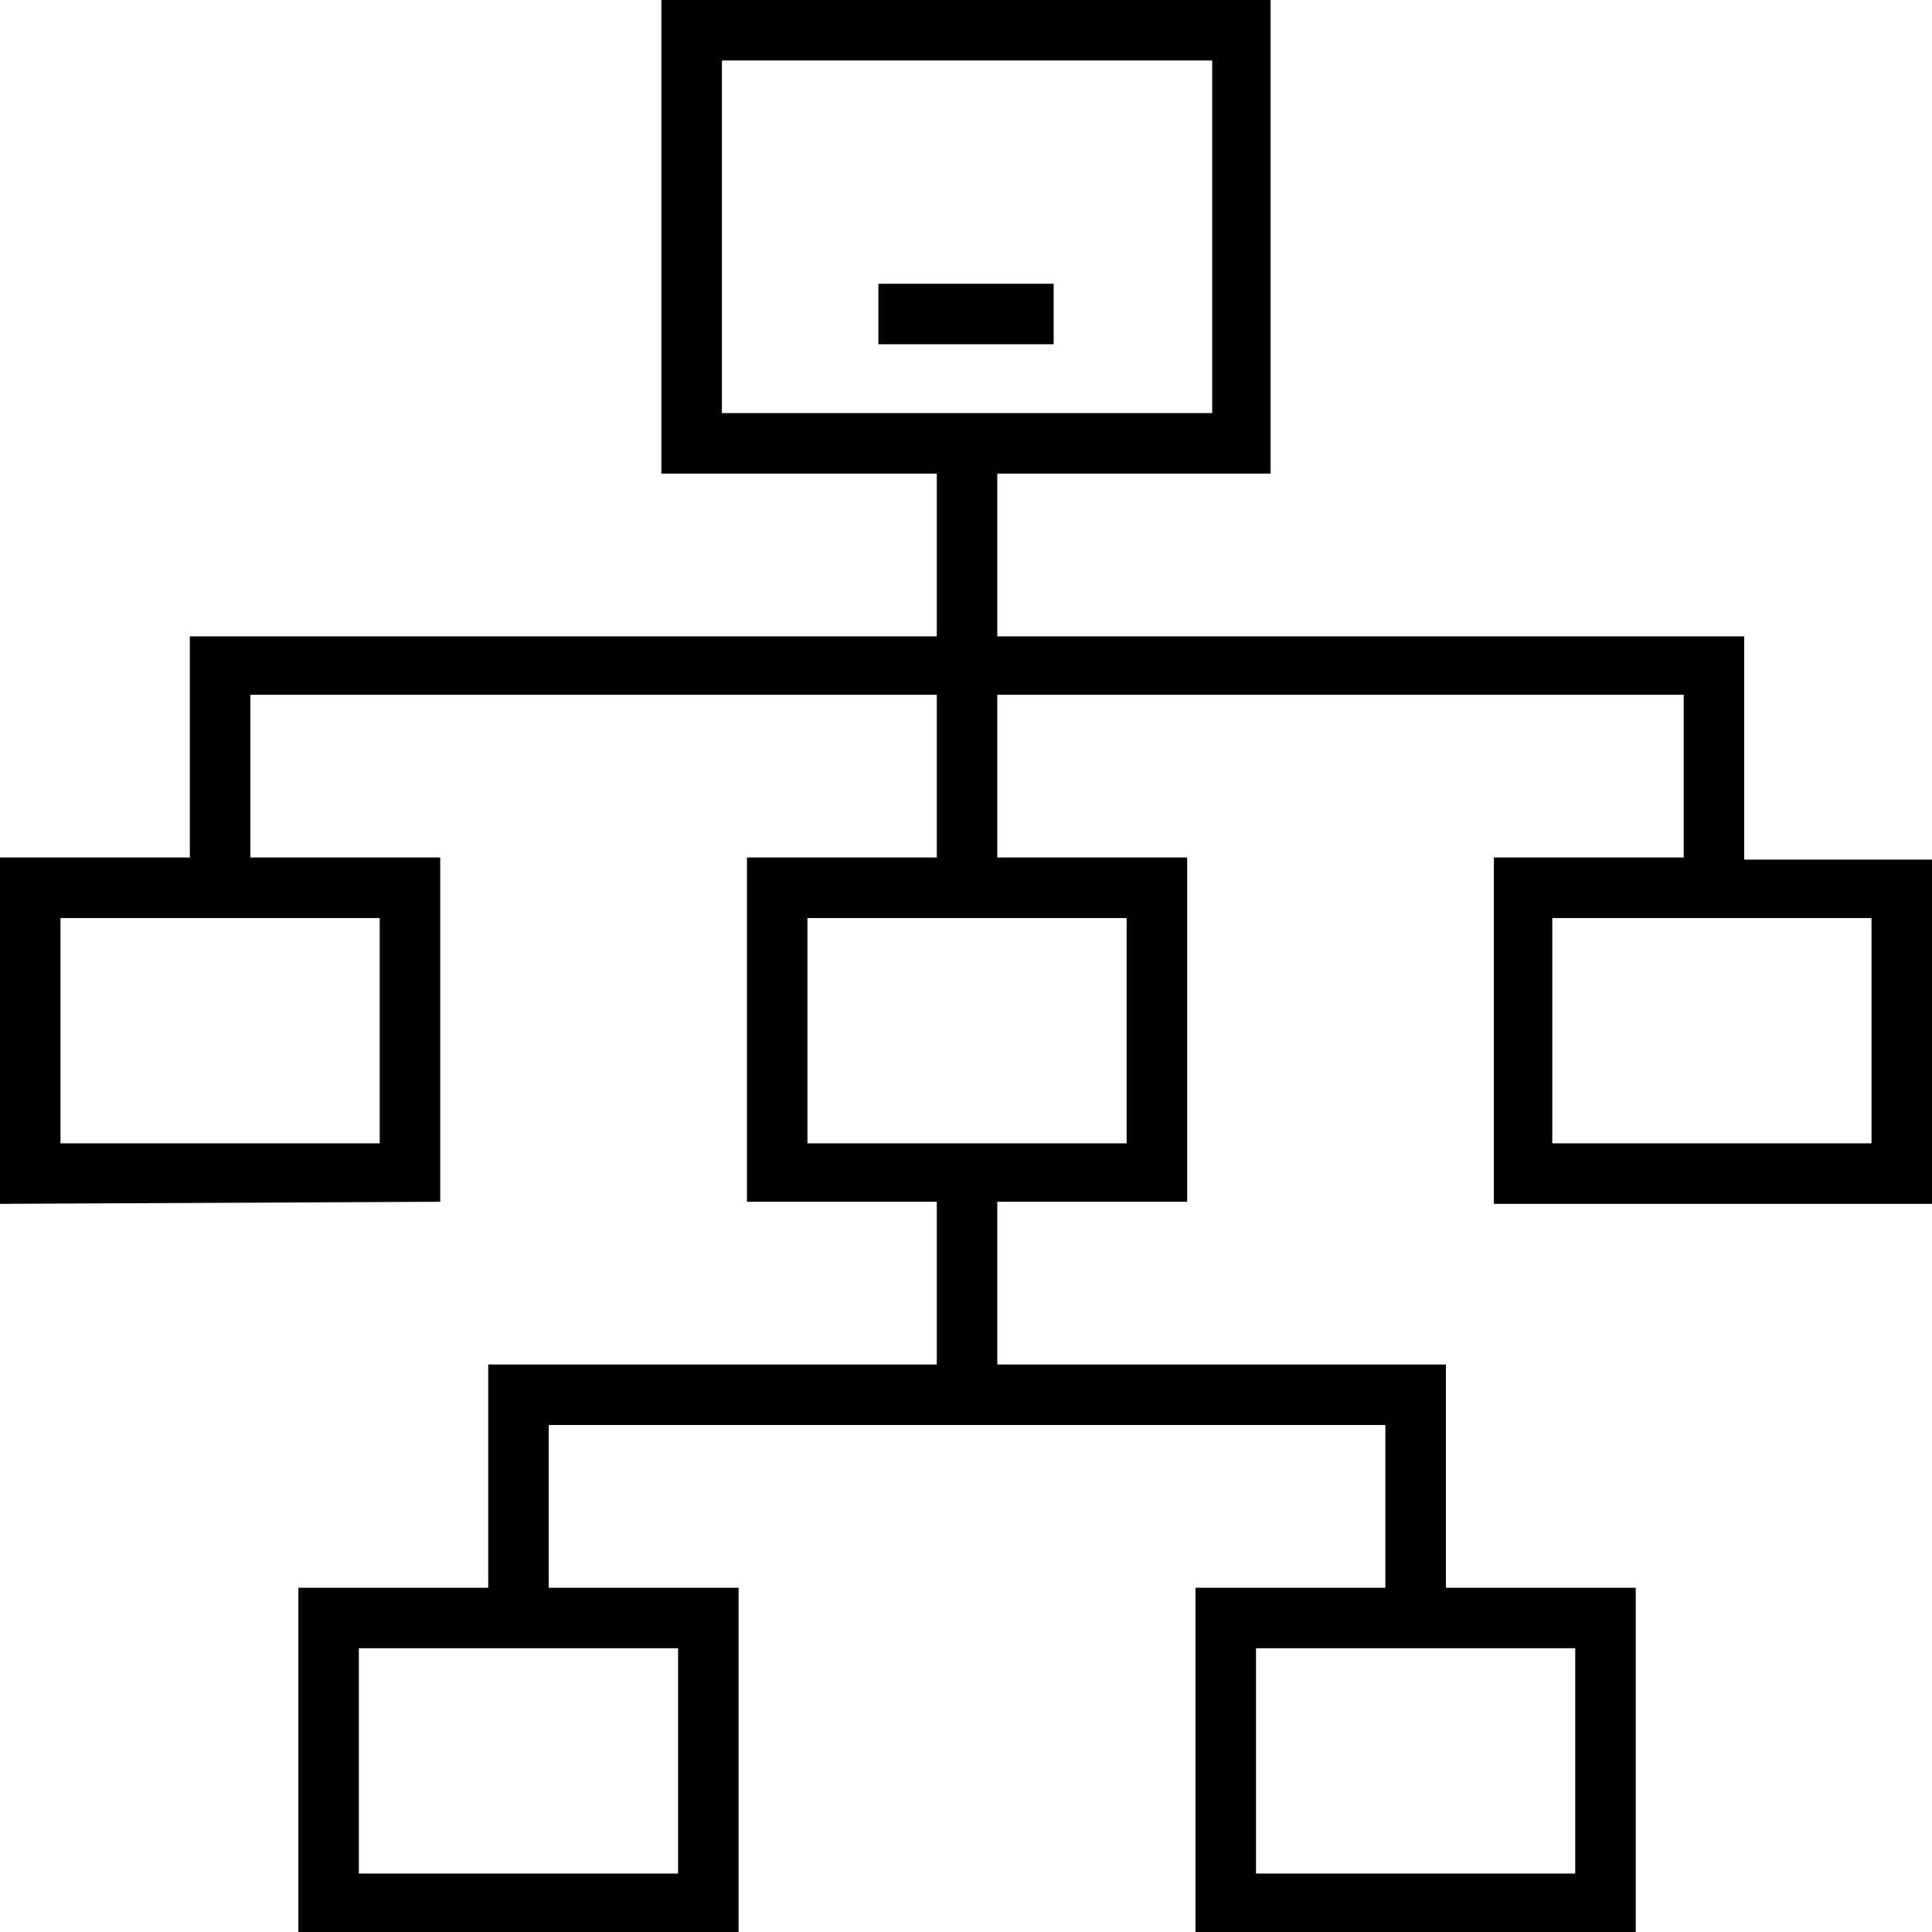 <?xml version="1.0" encoding="utf-8"?>
<!-- Generator: Adobe Illustrator 24.1.3, SVG Export Plug-In . SVG Version: 6.00 Build 0)  -->
<svg version="1.1" id="Layer_1" xmlns="http://www.w3.org/2000/svg" xmlns:xlink="http://www.w3.org/1999/xlink" x="0px" y="0px"
	 viewBox="0 0 92.6 92.6" style="enable-background:new 0 0 92.6 92.6;" xml:space="preserve">
<style type="text/css">
	.st0{fill-rule:evenodd;clip-rule:evenodd;}
</style>
<path class="st0" d="M33.1,0h27.8v22.7H47.8v7.8h35.8v10.7h9.1v16.5H71.6V41.1h9.1v-7.8l-32.9,0v7.8h9.1v16.5h-9.1v7.8h21.5v10.7
	h9.1l0,16.5H57.3V76.1h9.1v-7.8H26.3v7.8h9.1v16.5H14.3V76.1h9.1V65.4h21.5v-7.8h-9.1V41.1h9.1v-7.8l-32.9,0v7.8h9.1v16.5L0,57.7
	V41.1h9.1V30.5h35.8v-7.8l-13.2,0V0L33.1,0z M42.1,13.6v2.9h8.4v-2.9H42.1z M75.5,79H60.2v10.8h15.3V79z M32.5,79H17.2v10.8h15.3V79
	z M89.8,44H74.4v10.8h15.3V44z M54,44H38.7v10.8H54V44z M18.2,44H2.9v10.8h15.3L18.2,44z M58.1,2.9H34.6v16.9l23.5,0V2.9z"/>
</svg>
